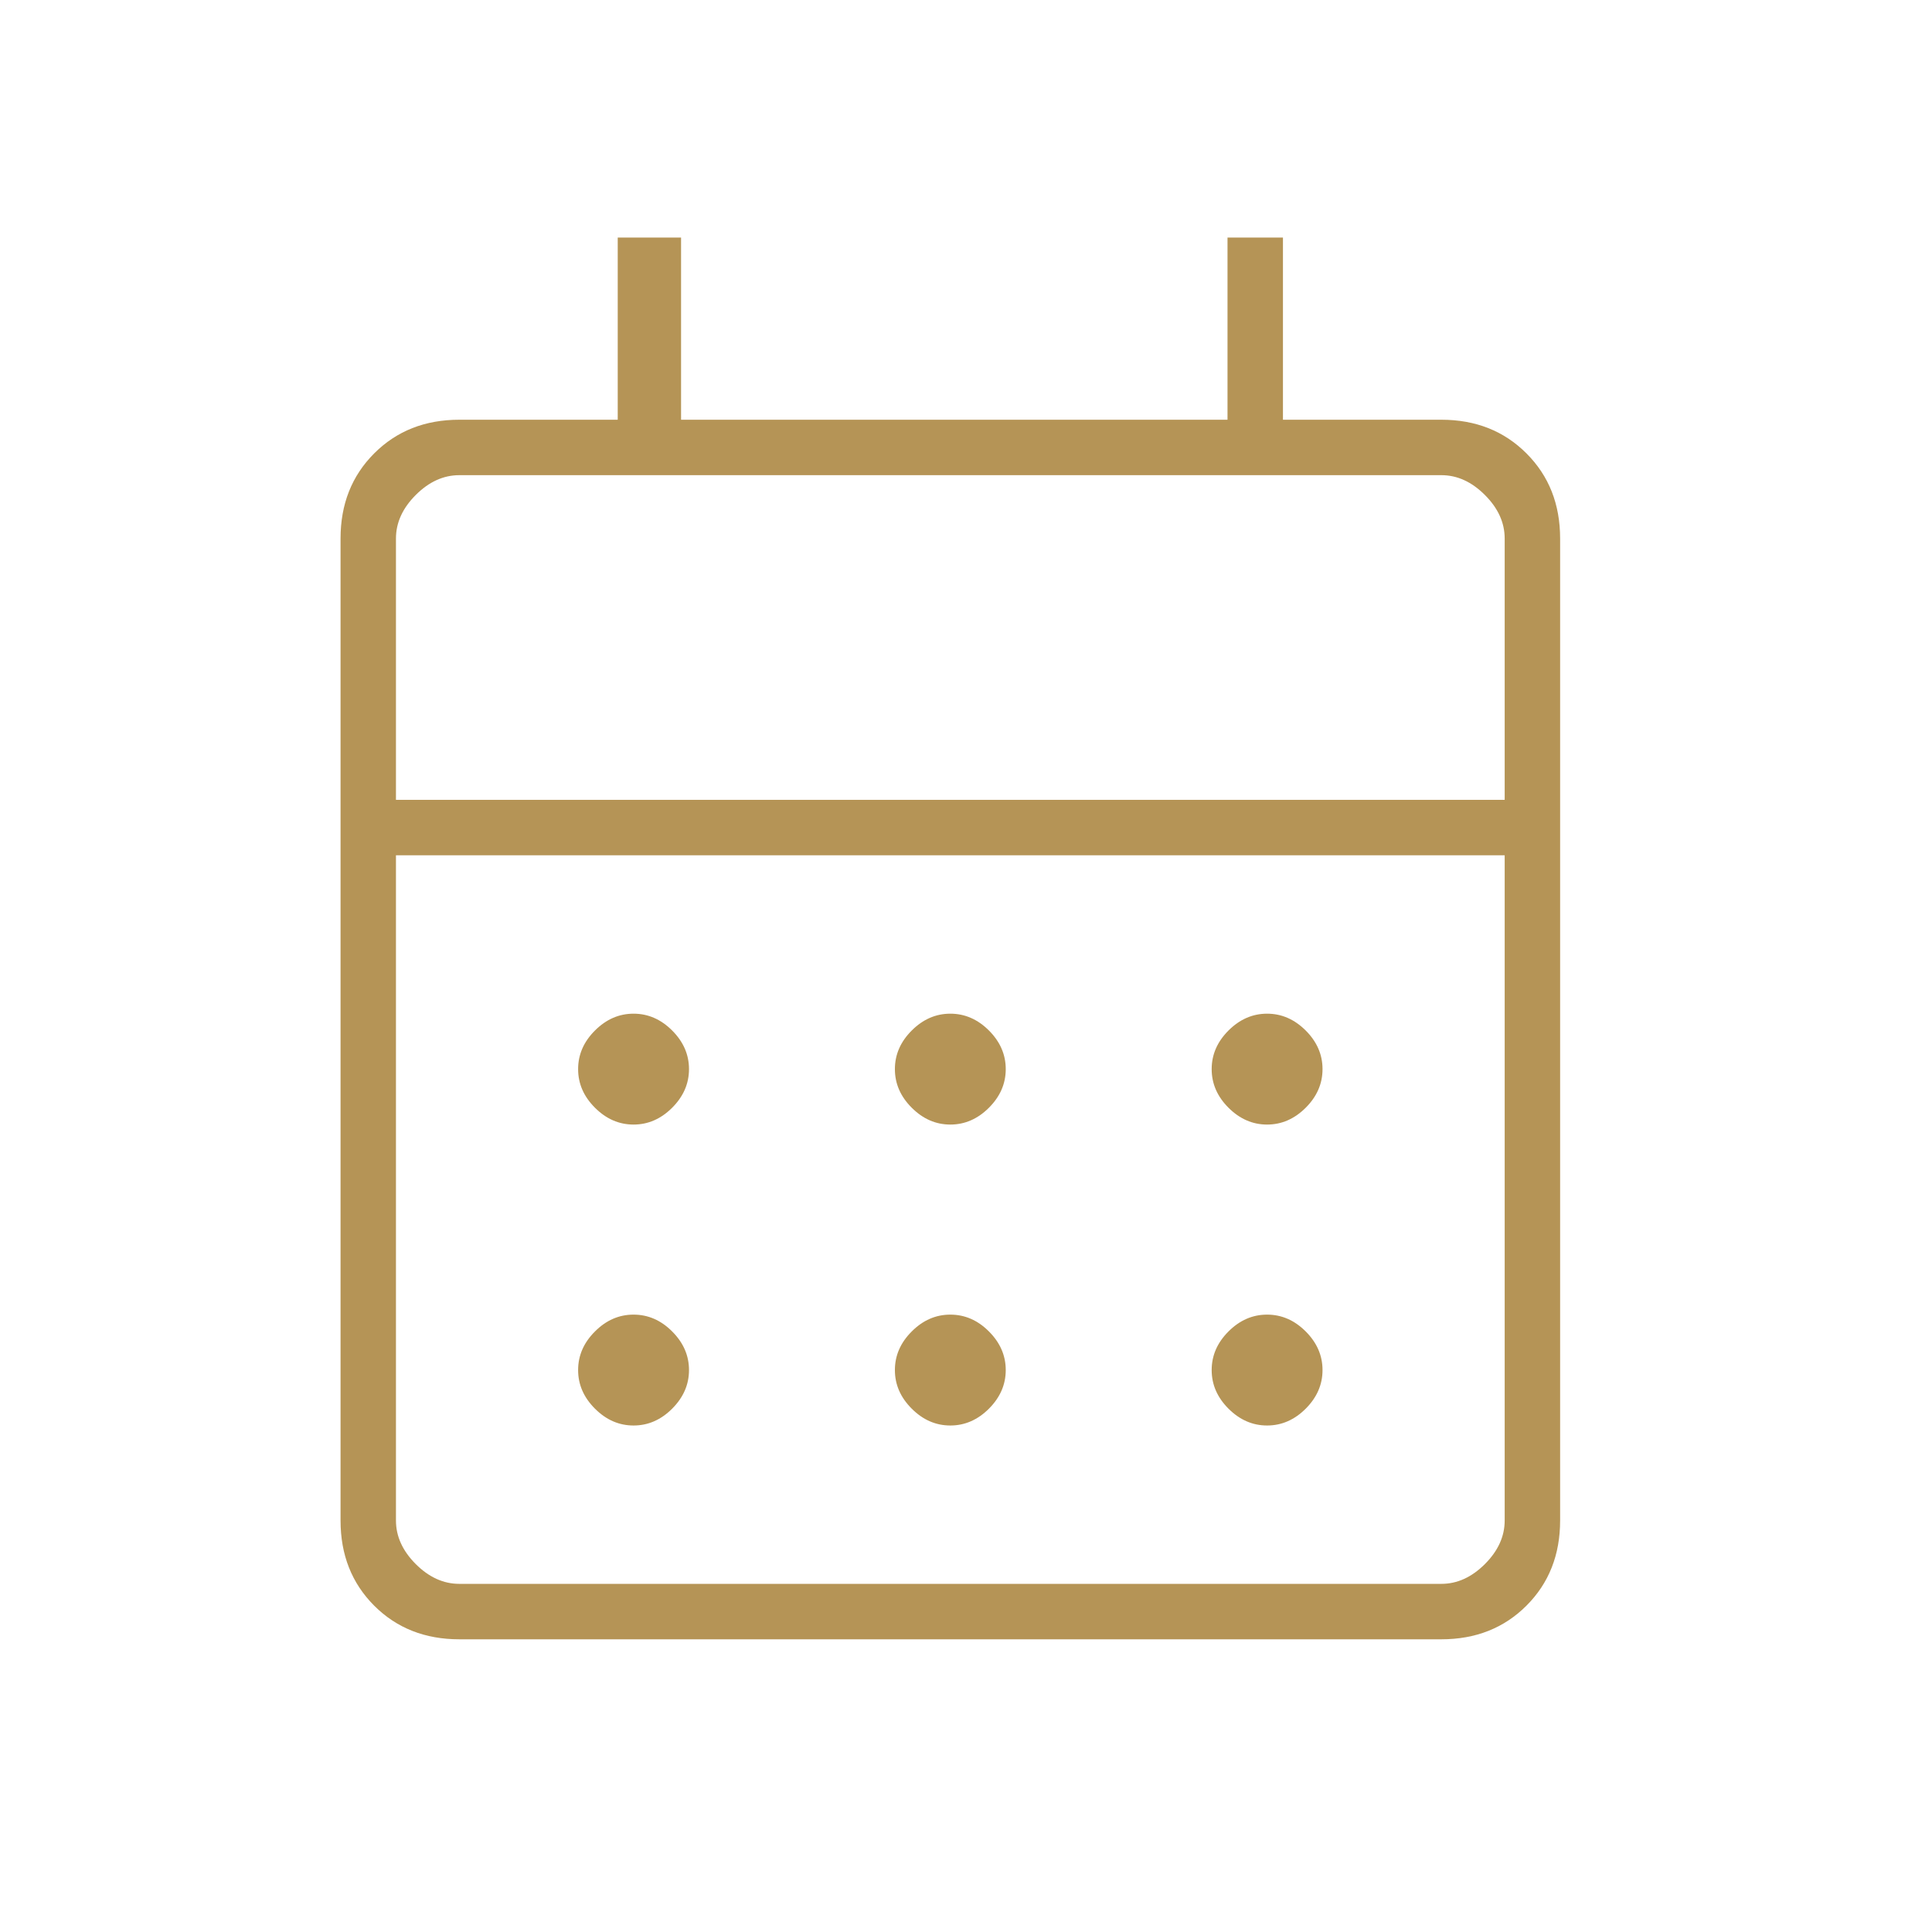 <?xml version="1.0" encoding="UTF-8"?> <svg xmlns="http://www.w3.org/2000/svg" width="56" height="56" viewBox="0 0 56 56" fill="none"><mask id="mask0_0_82" style="mask-type:alpha" maskUnits="userSpaceOnUse" x="0" y="0" width="56" height="56"><rect width="55.091" height="55.091" fill="#D9D9D9"></rect></mask><g mask="url(#mask0_0_82)"><path d="M13.314 47.516C12.319 47.516 11.496 47.191 10.846 46.541C10.196 45.89 9.871 45.068 9.871 44.073V15.609C9.871 14.614 10.196 13.792 10.846 13.142C11.496 12.491 12.319 12.166 13.314 12.166H17.905V6.886H19.741V12.166H35.58V6.886H37.187V12.166H41.778C42.772 12.166 43.595 12.491 44.245 13.142C44.896 13.792 45.221 14.614 45.221 15.609V44.073C45.221 45.068 44.896 45.89 44.245 46.541C43.595 47.191 42.772 47.516 41.778 47.516H13.314ZM13.314 45.909H41.778C42.237 45.909 42.657 45.718 43.04 45.336C43.423 44.953 43.614 44.532 43.614 44.073V24.791H11.477V44.073C11.477 44.532 11.669 44.953 12.051 45.336C12.434 45.718 12.855 45.909 13.314 45.909ZM11.477 23.184H43.614V15.609C43.614 15.15 43.423 14.729 43.04 14.347C42.657 13.964 42.237 13.773 41.778 13.773H13.314C12.855 13.773 12.434 13.964 12.051 14.347C11.669 14.729 11.477 15.15 11.477 15.609V23.184ZM27.546 32.596C27.125 32.596 26.752 32.433 26.427 32.108C26.101 31.783 25.939 31.41 25.939 30.989C25.939 30.568 26.101 30.195 26.427 29.87C26.752 29.545 27.125 29.382 27.546 29.382C27.966 29.382 28.34 29.545 28.665 29.87C28.99 30.195 29.152 30.568 29.152 30.989C29.152 31.41 28.99 31.783 28.665 32.108C28.34 32.433 27.966 32.596 27.546 32.596ZM18.364 32.596C17.943 32.596 17.57 32.433 17.245 32.108C16.919 31.783 16.757 31.41 16.757 30.989C16.757 30.568 16.919 30.195 17.245 29.87C17.57 29.545 17.943 29.382 18.364 29.382C18.785 29.382 19.158 29.545 19.483 29.87C19.808 30.195 19.971 30.568 19.971 30.989C19.971 31.41 19.808 31.783 19.483 32.108C19.158 32.433 18.785 32.596 18.364 32.596ZM36.727 32.596C36.307 32.596 35.934 32.433 35.608 32.108C35.283 31.783 35.121 31.41 35.121 30.989C35.121 30.568 35.283 30.195 35.608 29.87C35.934 29.545 36.307 29.382 36.727 29.382C37.148 29.382 37.521 29.545 37.847 29.87C38.172 30.195 38.334 30.568 38.334 30.989C38.334 31.41 38.172 31.783 37.847 32.108C37.521 32.433 37.148 32.596 36.727 32.596ZM27.546 41.319C27.125 41.319 26.752 41.156 26.427 40.831C26.101 40.505 25.939 40.133 25.939 39.712C25.939 39.291 26.101 38.918 26.427 38.593C26.752 38.267 27.125 38.105 27.546 38.105C27.966 38.105 28.34 38.267 28.665 38.593C28.99 38.918 29.152 39.291 29.152 39.712C29.152 40.133 28.99 40.505 28.665 40.831C28.34 41.156 27.966 41.319 27.546 41.319ZM18.364 41.319C17.943 41.319 17.57 41.156 17.245 40.831C16.919 40.505 16.757 40.133 16.757 39.712C16.757 39.291 16.919 38.918 17.245 38.593C17.57 38.267 17.943 38.105 18.364 38.105C18.785 38.105 19.158 38.267 19.483 38.593C19.808 38.918 19.971 39.291 19.971 39.712C19.971 40.133 19.808 40.505 19.483 40.831C19.158 41.156 18.785 41.319 18.364 41.319ZM36.727 41.319C36.307 41.319 35.934 41.156 35.608 40.831C35.283 40.505 35.121 40.133 35.121 39.712C35.121 39.291 35.283 38.918 35.608 38.593C35.934 38.267 36.307 38.105 36.727 38.105C37.148 38.105 37.521 38.267 37.847 38.593C38.172 38.918 38.334 39.291 38.334 39.712C38.334 40.133 38.172 40.505 37.847 40.831C37.521 41.156 37.148 41.319 36.727 41.319Z" fill="#B59456"></path></g></svg> 